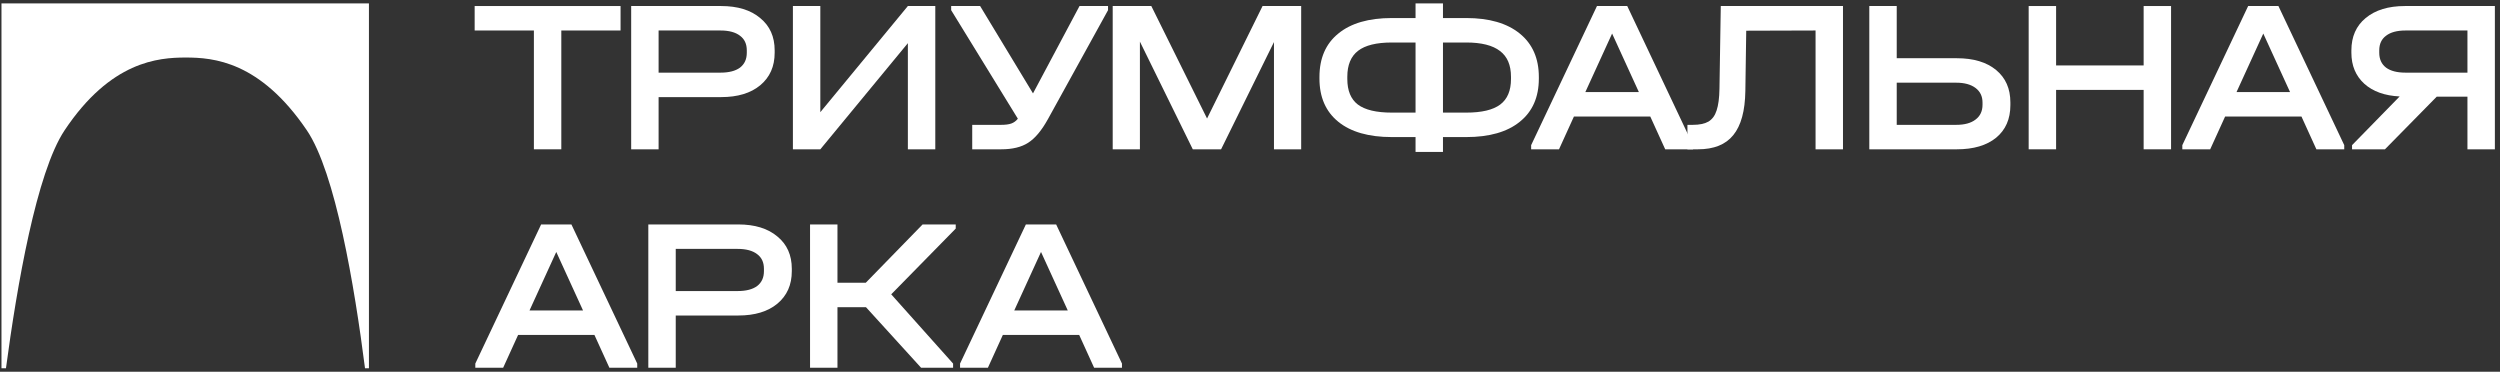 <?xml version="1.0" encoding="UTF-8"?> <svg xmlns="http://www.w3.org/2000/svg" width="417" height="62" viewBox="0 0 417 62" fill="none"><rect x="0" y="0" width="417" height="62" fill="#333333" stroke="none"/><path d="M79.172 5.086V1.006H103.509V5.086H93.627V24.904H89.053V5.086H79.172Z" fill="white"></path><path d="M120.285 1.006C123.042 1.006 125.213 1.673 126.799 3.009C128.409 4.321 129.214 6.118 129.214 8.401V8.802C129.214 11.085 128.409 12.894 126.799 14.23C125.213 15.541 123.042 16.197 120.285 16.197H109.855V24.904H105.28V1.006H120.285ZM120.175 12.117C121.59 12.117 122.676 11.837 123.432 11.279C124.188 10.696 124.566 9.87 124.566 8.802V8.401C124.566 7.332 124.188 6.519 123.432 5.96C122.676 5.377 121.59 5.086 120.175 5.086H109.855V12.117H120.175Z" fill="white"></path><path d="M136.83 1.006V18.711L151.432 1.006H156.007V24.904H151.432V7.199L136.83 24.904H132.256V1.006H136.83Z" fill="white"></path><path d="M184.82 1.006V1.698L174.793 19.876C173.744 21.771 172.646 23.082 171.499 23.811C170.377 24.54 168.877 24.904 166.998 24.904H162.167V20.824H166.998C167.705 20.824 168.267 20.751 168.681 20.605C169.096 20.459 169.462 20.192 169.779 19.803L158.654 1.698V1.006H163.485L172.304 15.578L180.063 1.006H184.82Z" fill="white"></path><path d="M217.036 24.904H212.498V7.017L203.678 24.904H198.957L190.137 6.944V24.904H185.599V1.006H192.04L201.336 19.767L210.595 1.006H217.036V24.904Z" fill="white"></path><path d="M244.567 3.009C248.397 3.009 251.374 3.871 253.497 5.596C255.619 7.32 256.68 9.737 256.68 12.845V13.1C256.68 16.209 255.619 18.613 253.497 20.314C251.398 22.014 248.422 22.864 244.567 22.864H240.688V25.341H236.113V22.864H232.161C228.306 22.864 225.329 22.014 223.231 20.314C221.133 18.613 220.084 16.209 220.084 13.1V12.845C220.084 9.712 221.133 7.296 223.231 5.596C225.329 3.871 228.306 3.009 232.161 3.009H236.113V0.568H240.688V3.009H244.567ZM224.732 13.173C224.732 15.116 225.317 16.537 226.488 17.436C227.684 18.334 229.575 18.784 232.161 18.784H236.113V7.089H232.161C229.599 7.089 227.72 7.551 226.525 8.474C225.329 9.397 224.732 10.842 224.732 12.809V13.173ZM252.033 12.809C252.033 10.866 251.423 9.433 250.203 8.51C248.983 7.563 247.104 7.089 244.567 7.089H240.688V18.784H244.567C247.153 18.784 249.044 18.334 250.239 17.436C251.435 16.537 252.033 15.116 252.033 13.173V12.809Z" fill="white"></path><path d="M282.403 24.212V24.904H277.755L275.267 19.439H262.531L260.043 24.904H255.395V24.212L266.374 1.006H271.424L282.403 24.212ZM273.364 15.359L268.899 5.596L264.434 15.359H273.364Z" fill="white"></path><path d="M307.41 24.904H302.836V5.086L291.271 5.122L291.125 15.177C291.076 18.504 290.405 20.957 289.112 22.536C287.843 24.114 285.879 24.904 283.22 24.904H281.463V20.824H282.378C283.476 20.824 284.342 20.641 284.977 20.277C285.611 19.889 286.062 19.269 286.331 18.419C286.623 17.545 286.782 16.343 286.806 14.813L287.026 1.006H307.41V24.904Z" fill="white"></path><path d="M316.374 1.006V9.712H326.402C329.183 9.712 331.367 10.368 332.953 11.68C334.538 12.991 335.331 14.788 335.331 17.071V17.545C335.331 19.852 334.538 21.662 332.953 22.973C331.367 24.26 329.183 24.904 326.402 24.904H311.8V1.006H316.374ZM326.292 20.824C327.683 20.824 328.756 20.532 329.513 19.949C330.293 19.366 330.684 18.541 330.684 17.472V17.108C330.684 16.063 330.293 15.25 329.513 14.667C328.732 14.084 327.658 13.793 326.292 13.793H316.374V20.824H326.292Z" fill="white"></path><path d="M342.957 1.006V10.915H357.559V1.006H362.133V24.904H357.559V14.995H342.957V24.904H338.382V1.006H342.957Z" fill="white"></path><path d="M391.02 24.212V24.904H386.373L383.884 19.439H371.148L368.66 24.904H364.012V24.212L374.991 1.006H380.041L391.02 24.212ZM381.981 15.359L377.516 5.596L373.051 15.359H381.981Z" fill="white"></path><path d="M416.145 1.006V24.904H411.57V16.124H406.447L397.81 24.904H392.321V24.212L400.262 16.088C397.773 15.966 395.809 15.262 394.37 13.975C392.931 12.663 392.211 10.939 392.211 8.802V8.401C392.211 6.118 393.004 4.321 394.59 3.009C396.2 1.673 398.383 1.006 401.14 1.006H416.145ZM411.57 5.086H401.25C399.835 5.086 398.749 5.377 397.993 5.96C397.237 6.519 396.859 7.332 396.859 8.401V8.802C396.859 9.87 397.237 10.696 397.993 11.279C398.749 11.837 399.835 12.117 401.25 12.117H411.57V5.086Z" fill="white"></path><path d="M106.29 60.642V61.334H101.642L99.153 55.87H86.418L83.929 61.334H79.282V60.642L90.261 37.436H95.311L106.29 60.642ZM97.251 51.789L92.786 42.026L88.321 51.789H97.251Z" fill="white"></path><path d="M123.144 37.436C125.901 37.436 128.072 38.104 129.658 39.439C131.268 40.751 132.073 42.548 132.073 44.831V45.232C132.073 47.515 131.268 49.324 129.658 50.66C128.072 51.971 125.901 52.627 123.144 52.627H112.714V61.334H108.139V37.436H123.144ZM123.034 48.547C124.449 48.547 125.535 48.268 126.291 47.709C127.047 47.126 127.425 46.3 127.425 45.232V44.831C127.425 43.763 127.047 42.949 126.291 42.39C125.535 41.807 124.449 41.516 123.034 41.516H112.714V48.547H123.034Z" fill="white"></path><path d="M159.415 38.128L148.655 49.093L158.976 60.642V61.334H153.633L144.447 51.243H139.689V61.334H135.115V37.436H139.689V47.163H144.41L153.889 37.436H159.415V38.128Z" fill="white"></path><path d="M187.145 60.642V61.334H182.497L180.009 55.87H167.273L164.785 61.334H160.137V60.642L171.116 37.436H176.166L187.145 60.642ZM178.106 51.789L173.641 42.026L169.176 51.789H178.106Z" fill="white"></path><path d="M61.539 61.427H60.884C59.131 47.726 55.953 28.779 51.183 21.739C43.365 10.203 35.566 9.596 30.984 9.596C26.403 9.596 18.459 10.204 10.771 21.739C6.081 28.779 2.823 47.725 0.995 61.427H0.246V0.568H61.539V61.427Z" fill="white"></path></svg> 